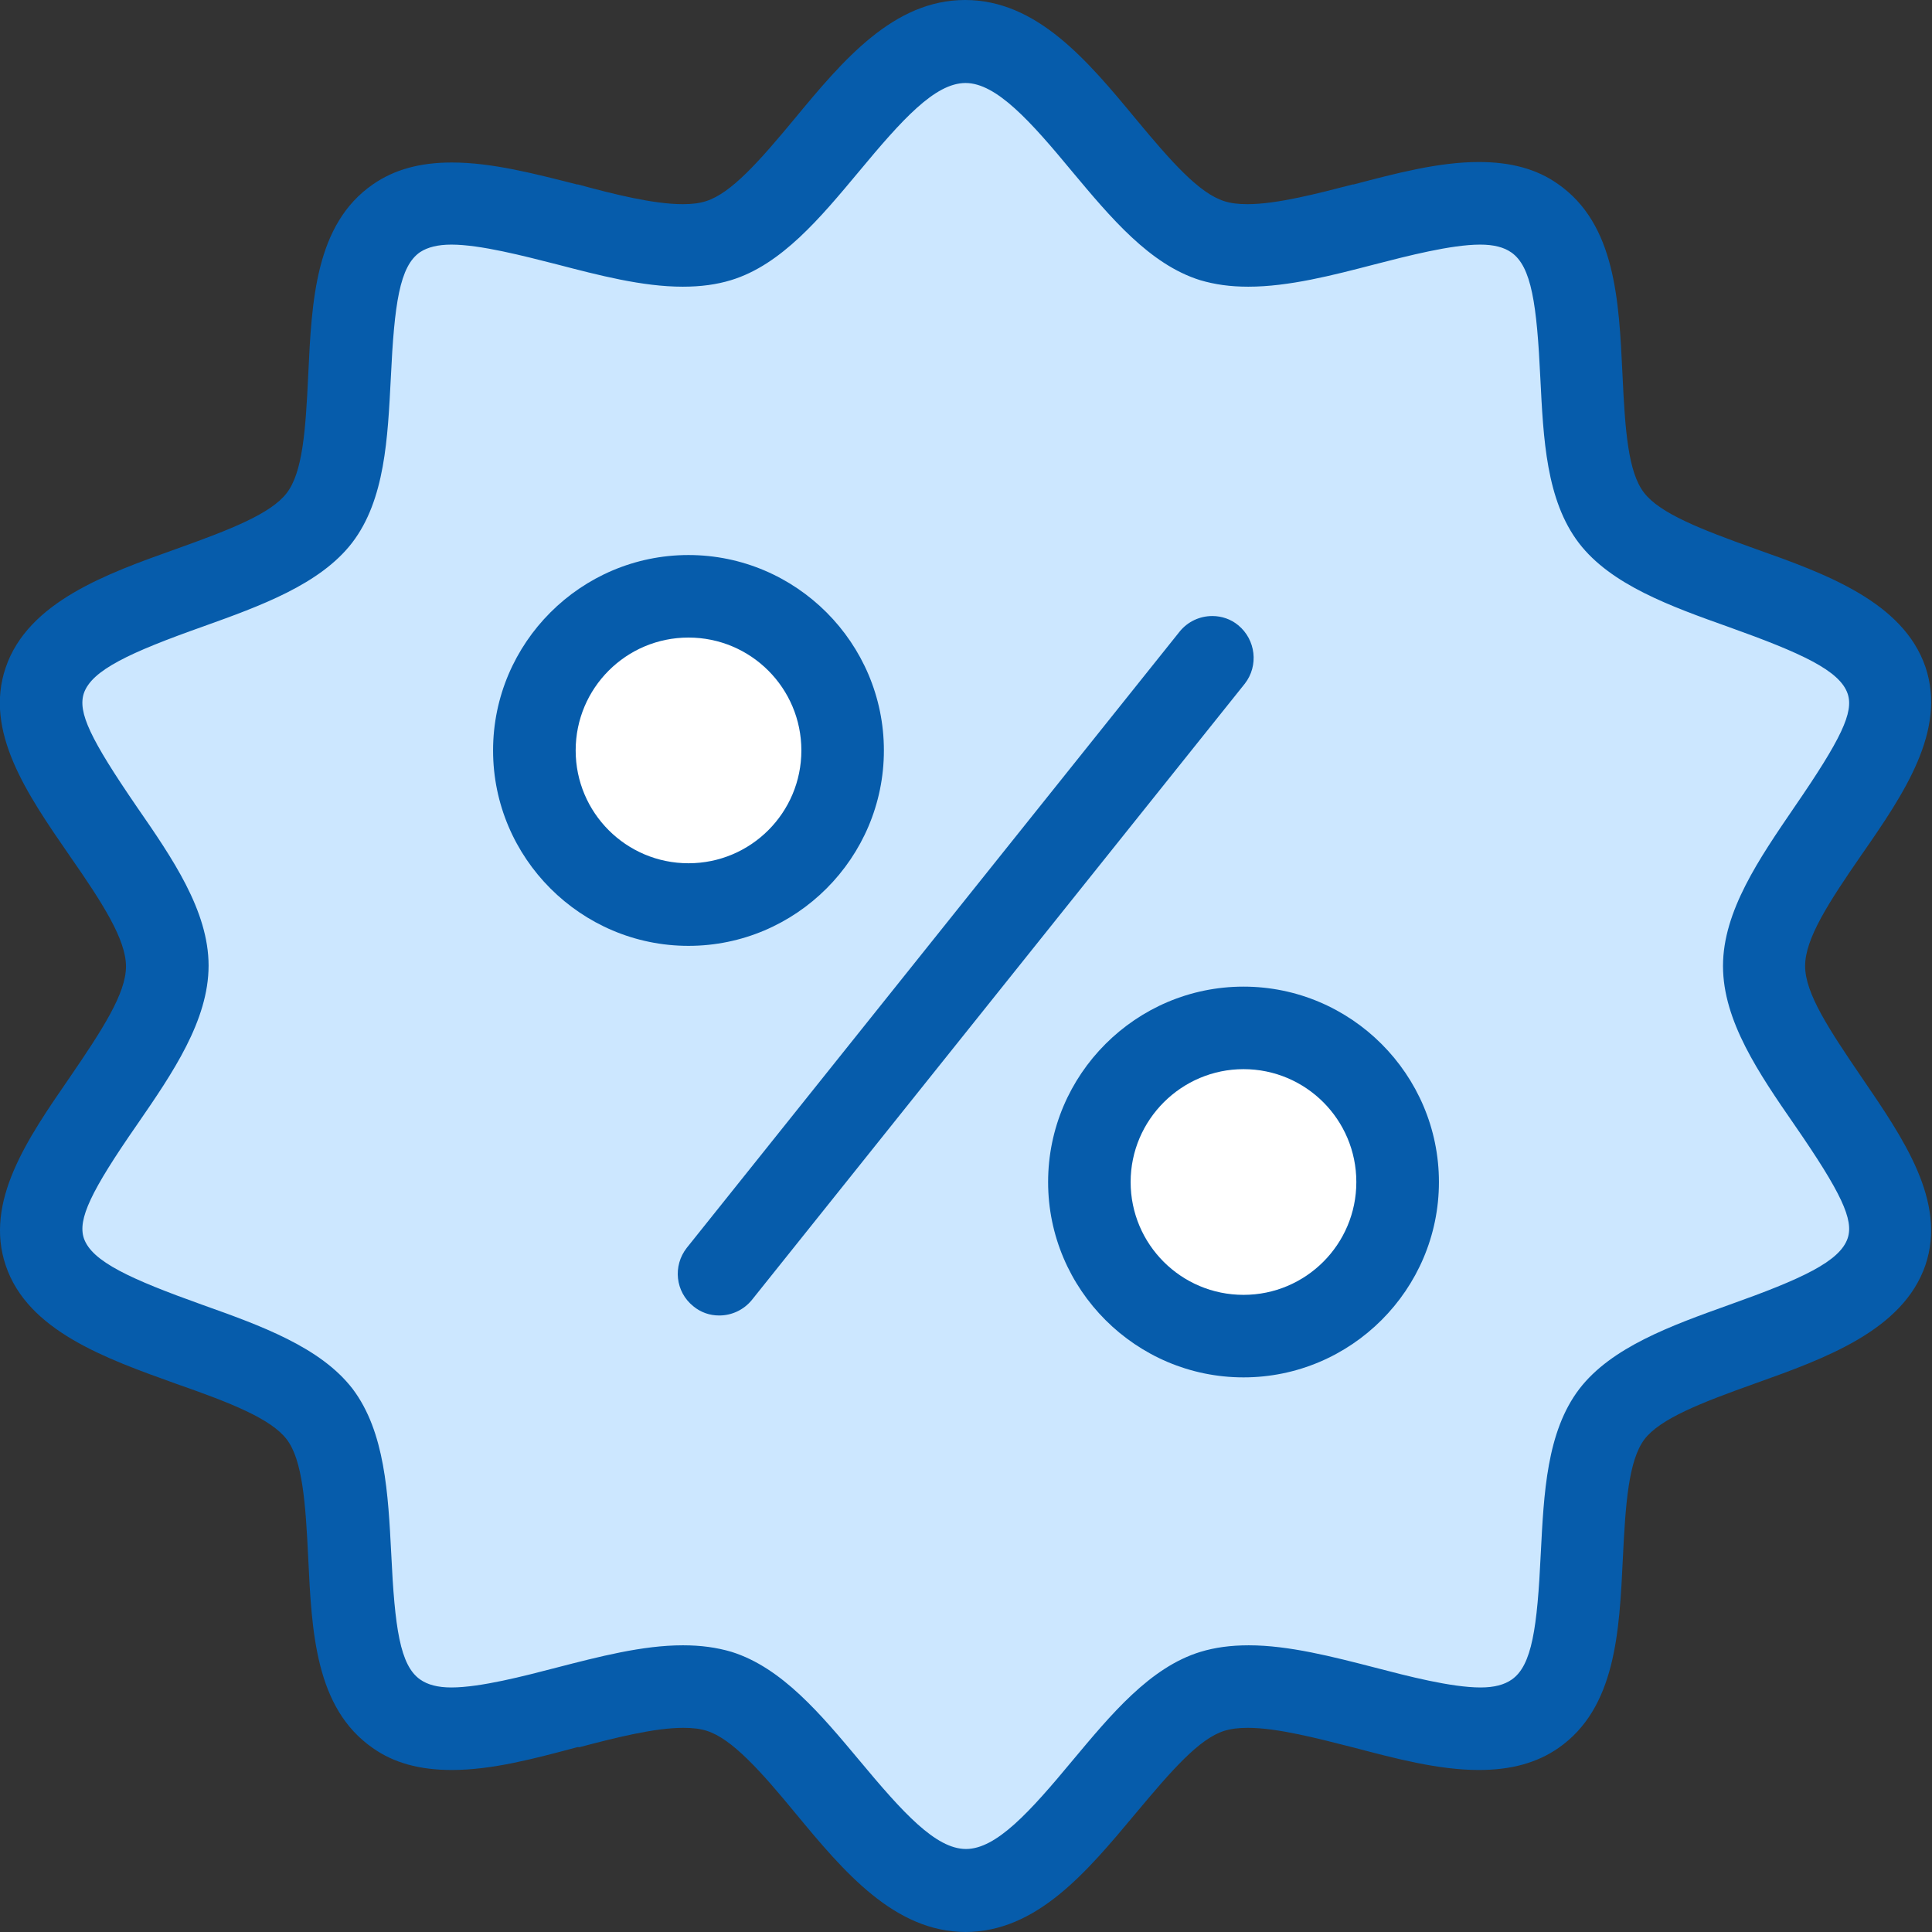 <svg width="28" height="28" viewBox="0 0 28 28" fill="none" xmlns="http://www.w3.org/2000/svg">
<rect x="0" y="0" width="28" height="28" fill="#333333" stroke="none"/>
<g id="Layer_1" clip-path="url(#clip0_9948_1177)">
<path id="Vector" d="M15.585 1.693L18.022 3.805L22.031 2.749L23.304 7.102L27.084 9.609L25.766 13.981L27.084 18.219L23.183 20.465L22.546 24.805H18.022L16.386 25.677L14 27.58L9.978 24.405L5.721 24.965L4.334 20.192L0.592 18.238L2.342 13.707L0.592 9.806L5.008 7.465L5.683 3.086L10.417 3.844L13.835 0.382L15.585 1.693Z" fill="#CCE7FF"/>
<path id="Vector_2" d="M18.022 19.53C19.35 19.53 20.427 18.453 20.427 17.124C20.427 15.796 19.35 14.719 18.022 14.719C16.693 14.719 15.616 15.796 15.616 17.124C15.616 18.453 16.693 19.53 18.022 19.53Z" fill="white"/>
<path id="Vector_3" d="M12.39 10.875C12.39 12.205 11.315 13.281 9.985 13.281C8.655 13.281 7.579 12.205 7.579 10.875C7.579 9.545 8.655 8.47 9.985 8.47C11.315 8.47 12.39 9.545 12.39 10.875Z" fill="white"/>
<g id="Group">
<path id="Vector_4" d="M14 28C12.963 28 12.231 27.128 11.531 26.282C11.028 25.671 10.608 25.2 10.245 25.085C10.15 25.054 10.036 25.041 9.902 25.041C9.482 25.041 8.909 25.187 8.4 25.321H8.368C7.751 25.486 7.134 25.652 6.548 25.652C6.084 25.652 5.708 25.55 5.403 25.334C4.569 24.755 4.518 23.647 4.467 22.578C4.429 21.789 4.385 21.159 4.155 20.86C3.926 20.561 3.347 20.332 2.545 20.052C1.534 19.689 0.401 19.288 0.083 18.34C-0.229 17.417 0.395 16.507 1.005 15.623C1.489 14.916 1.826 14.395 1.826 14.006C1.826 13.618 1.489 13.09 1.005 12.396C0.395 11.512 -0.235 10.602 0.083 9.673C0.407 8.725 1.54 8.317 2.539 7.961C3.341 7.675 3.926 7.445 4.155 7.146C4.385 6.847 4.429 6.249 4.467 5.435C4.518 4.359 4.569 3.252 5.403 2.673C5.715 2.456 6.09 2.355 6.548 2.355C7.134 2.355 7.757 2.52 8.362 2.673H8.375C8.89 2.813 9.469 2.959 9.895 2.959C10.029 2.959 10.137 2.946 10.233 2.915C10.595 2.8 10.996 2.348 11.518 1.718C12.218 0.872 12.95 0 13.987 0C15.025 0 15.756 0.872 16.456 1.718C16.978 2.348 17.379 2.8 17.742 2.915C17.837 2.946 17.945 2.959 18.079 2.959C18.506 2.959 19.091 2.806 19.606 2.673H19.619C20.224 2.514 20.847 2.348 21.433 2.348C21.897 2.348 22.273 2.45 22.578 2.666C23.412 3.245 23.463 4.353 23.514 5.422C23.552 6.243 23.596 6.841 23.826 7.14C24.055 7.439 24.64 7.668 25.442 7.955C26.447 8.311 27.58 8.718 27.905 9.666C28.216 10.589 27.593 11.505 26.982 12.384C26.498 13.084 26.161 13.605 26.161 14C26.161 14.395 26.505 14.916 26.982 15.616C27.586 16.501 28.216 17.411 27.905 18.334C27.58 19.282 26.447 19.689 25.448 20.046C24.646 20.332 24.061 20.561 23.832 20.86C23.603 21.166 23.558 21.789 23.52 22.578C23.469 23.647 23.418 24.755 22.585 25.334C22.273 25.55 21.897 25.652 21.433 25.652C20.847 25.652 20.224 25.486 19.619 25.327C19.097 25.194 18.512 25.041 18.085 25.041C17.952 25.041 17.844 25.054 17.742 25.085C17.379 25.2 16.985 25.652 16.463 26.276C15.756 27.122 15.031 28 13.987 28H14ZM9.902 23.845C10.156 23.845 10.386 23.876 10.602 23.94C11.334 24.169 11.9 24.85 12.454 25.512C13.084 26.269 13.561 26.797 14 26.797C14.439 26.797 14.923 26.263 15.546 25.512C16.1 24.85 16.666 24.163 17.398 23.94C17.608 23.876 17.837 23.845 18.098 23.845C18.677 23.845 19.314 24.01 19.931 24.169C20.395 24.29 21.032 24.456 21.458 24.456C21.655 24.456 21.802 24.417 21.91 24.341C22.203 24.137 22.279 23.59 22.33 22.515C22.375 21.649 22.413 20.752 22.89 20.128C23.355 19.524 24.22 19.212 25.054 18.913C26.11 18.537 26.664 18.283 26.778 17.945C26.867 17.678 26.689 17.29 26.008 16.304C25.493 15.559 24.971 14.796 24.971 14C24.971 13.204 25.499 12.441 26.002 11.703C26.689 10.704 26.867 10.322 26.778 10.055C26.664 9.717 26.104 9.463 25.054 9.087C24.214 8.788 23.348 8.476 22.884 7.872C22.406 7.248 22.368 6.351 22.324 5.485C22.273 4.41 22.196 3.863 21.904 3.659C21.796 3.583 21.649 3.545 21.452 3.545C21.032 3.545 20.395 3.71 19.925 3.831C19.314 3.99 18.677 4.155 18.092 4.155C17.831 4.155 17.608 4.124 17.392 4.06C16.66 3.831 16.094 3.15 15.54 2.488C14.935 1.756 14.439 1.203 13.994 1.203C13.548 1.203 13.071 1.737 12.447 2.488C11.894 3.15 11.327 3.837 10.595 4.06C10.386 4.124 10.156 4.155 9.895 4.155C9.31 4.155 8.68 3.99 8.069 3.831C7.592 3.71 6.962 3.545 6.542 3.545C6.345 3.545 6.198 3.583 6.09 3.653C5.791 3.856 5.715 4.404 5.664 5.479C5.619 6.345 5.581 7.242 5.104 7.865C4.639 8.47 3.774 8.782 2.94 9.081C1.884 9.456 1.33 9.711 1.215 10.048C1.126 10.322 1.305 10.704 1.985 11.696C2.495 12.434 3.023 13.198 3.023 13.994C3.023 14.789 2.501 15.553 1.992 16.291C1.311 17.271 1.126 17.672 1.215 17.945C1.33 18.283 1.89 18.537 2.94 18.913C3.78 19.212 4.645 19.524 5.11 20.128C5.581 20.752 5.625 21.649 5.67 22.515C5.721 23.59 5.797 24.137 6.09 24.341C6.198 24.417 6.345 24.456 6.542 24.456C6.962 24.456 7.598 24.29 8.063 24.169C8.68 24.01 9.31 23.845 9.895 23.845H9.902Z" fill="#065CAB"/>
<path id="Vector_5" d="M10.424 19.065C10.284 19.065 10.156 19.02 10.048 18.931C9.787 18.721 9.749 18.346 9.953 18.085L17.099 9.15C17.214 9.01 17.385 8.928 17.57 8.928C17.704 8.928 17.837 8.972 17.945 9.061C18.2 9.271 18.244 9.647 18.041 9.908L10.895 18.842C10.78 18.982 10.608 19.065 10.424 19.065Z" fill="#065CAB"/>
<path id="Vector_6" d="M9.978 13.708C8.419 13.708 7.146 12.435 7.146 10.876C7.146 9.317 8.419 8.044 9.978 8.044C11.537 8.044 12.81 9.317 12.81 10.876C12.81 12.435 11.537 13.708 9.978 13.708ZM9.978 9.24C9.075 9.24 8.343 9.972 8.343 10.876C8.343 11.779 9.075 12.511 9.978 12.511C10.882 12.511 11.614 11.779 11.614 10.876C11.614 9.972 10.882 9.24 9.978 9.24Z" fill="#065CAB"/>
<path id="Vector_7" d="M18.022 19.962C16.463 19.962 15.19 18.69 15.19 17.131C15.19 15.572 16.463 14.299 18.022 14.299C19.581 14.299 20.854 15.572 20.854 17.131C20.854 18.69 19.581 19.962 18.022 19.962ZM18.022 15.495C17.125 15.495 16.386 16.227 16.386 17.131C16.386 18.034 17.118 18.766 18.022 18.766C18.925 18.766 19.657 18.034 19.657 17.131C19.657 16.227 18.925 15.495 18.022 15.495Z" fill="#065CAB"/>
</g>
</g>
<defs>
<clipPath id="clip0_9948_1177">
<rect width="28" height="28" fill="white"/>
</clipPath>
</defs>
</svg>
